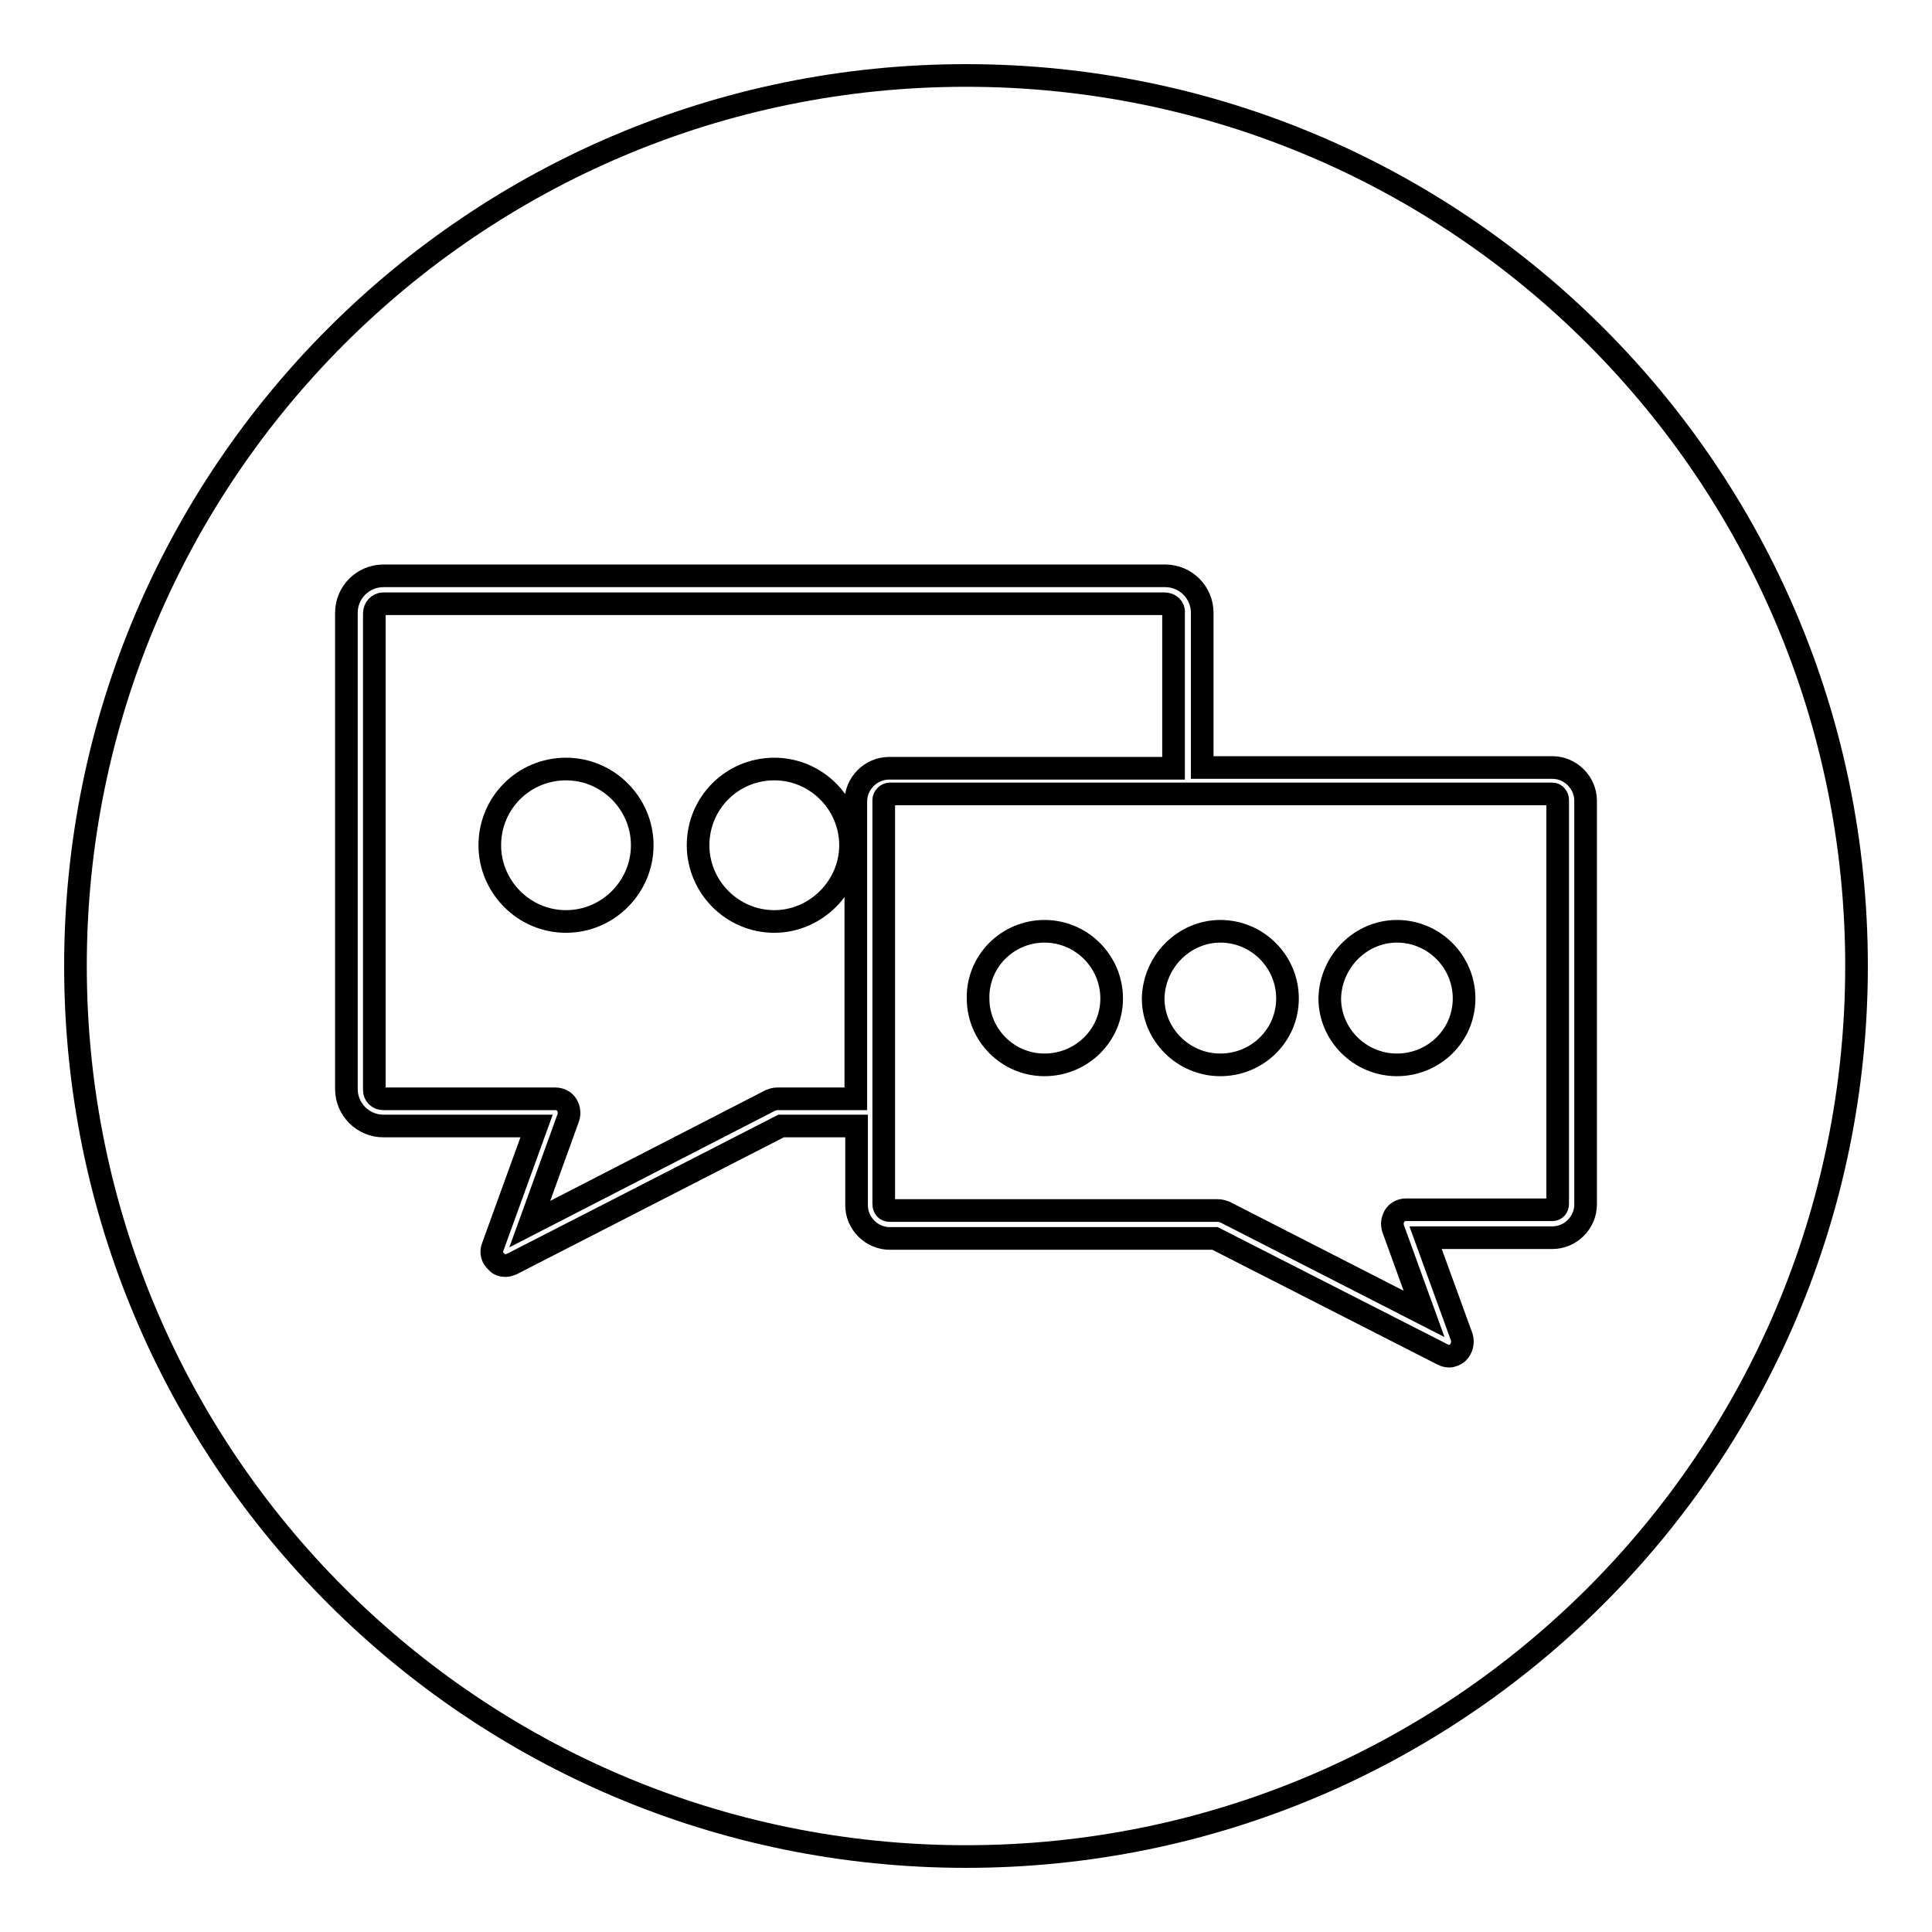 <?xml version="1.0" encoding="utf-8"?>
<!-- Svg Vector Icons : http://www.onlinewebfonts.com/icon -->
<!DOCTYPE svg PUBLIC "-//W3C//DTD SVG 1.1//EN" "http://www.w3.org/Graphics/SVG/1.1/DTD/svg11.dtd">
<svg version="1.1" xmlns="http://www.w3.org/2000/svg" xmlns:xlink="http://www.w3.org/1999/xlink" x="0px" y="0px" viewBox="0 0 256 256" enable-background="new 0 0 256 256" xml:space="preserve">
<g><g><path stroke-width="3" fill-opacity="0" stroke="#000000"  d="M128,10C62.8,10,10,62.8,10,128c0,65.2,52.8,118,118,118c65.2,0,118-52.8,118-118C246,62.8,193.2,10,128,10z M210.1,159.6c0,2.4-2,4.4-4.4,4.4h-16.8l4.8,13.2c0.2,0.7,0,1.5-0.5,2c-0.3,0.3-0.8,0.5-1.2,0.5c-0.3,0-0.6-0.1-0.8-0.2L161,164.1h-43.1c-2.4,0-4.4-2-4.4-4.4v-10.5h-10l-35.7,18.3c-0.3,0.1-0.5,0.2-0.8,0.2c-0.4,0-0.9-0.1-1.2-0.5c-0.6-0.5-0.8-1.3-0.5-2l5.8-16H50.8c-2.7,0-4.9-2.2-4.9-4.9V81.2c0-2.7,2.2-4.9,4.9-4.9h103.6c2.7,0,4.9,2.2,4.9,4.9v20.5h46.4c2.4,0,4.4,2,4.4,4.4L210.1,159.6L210.1,159.6z"/><path stroke-width="3" fill-opacity="0" stroke="#000000"  d="M154.3,80H50.8c-0.7,0-1.2,0.6-1.2,1.3v63.1c0,0.7,0.5,1.2,1.2,1.2h22.8c0.6,0,1.2,0.3,1.5,0.8c0.3,0.5,0.4,1.1,0.2,1.7l-5.1,14.1l31.9-16.4c0.3-0.1,0.5-0.2,0.9-0.2h10.4v-39.4c0-2.4,2-4.4,4.4-4.4h37.7V81.2C155.6,80.5,155,80,154.3,80L154.3,80z M75,122.1c-5.6,0-10.1-4.6-10.1-10.1c0-5.6,4.5-10.1,10.1-10.1c5.6,0,10.1,4.6,10.1,10.1C85.1,117.5,80.6,122.1,75,122.1L75,122.1z M102.6,122.1c-5.6,0-10.1-4.6-10.1-10.1c0-5.6,4.5-10.1,10.1-10.1c5.6,0,10.1,4.6,10.1,10.1C112.7,117.5,108.1,122.1,102.6,122.1L102.6,122.1z"/><path stroke-width="3" fill-opacity="0" stroke="#000000"  d="M117.9,160.4h43.5c0.3,0,0.6,0.1,0.9,0.2l26.4,13.5l-4.1-11.3c-0.2-0.6-0.1-1.2,0.2-1.7c0.3-0.5,0.9-0.8,1.5-0.8h19.4c0.4,0,0.7-0.3,0.7-0.8v-53.5c0-0.4-0.3-0.8-0.7-0.8h-87.8c-0.4,0-0.8,0.4-0.8,0.8v53.5C117.1,160.1,117.4,160.4,117.9,160.4L117.9,160.4z M185.1,123.4c4.9,0,8.9,4,8.9,8.9c0,4.9-4,8.8-8.9,8.8c-4.9,0-8.9-4-8.9-8.8C176.3,127.4,180.3,123.4,185.1,123.4z M161.7,123.4c4.9,0,8.9,4,8.9,8.9c0,4.9-4,8.8-8.9,8.8c-4.9,0-8.9-4-8.9-8.8C152.9,127.4,156.9,123.4,161.7,123.4z M138.4,123.4c4.9,0,8.9,4,8.9,8.9c0,4.9-4,8.8-8.9,8.8c-4.9,0-8.8-4-8.8-8.8C129.5,127.4,133.5,123.4,138.4,123.4z"/></g></g>
</svg>